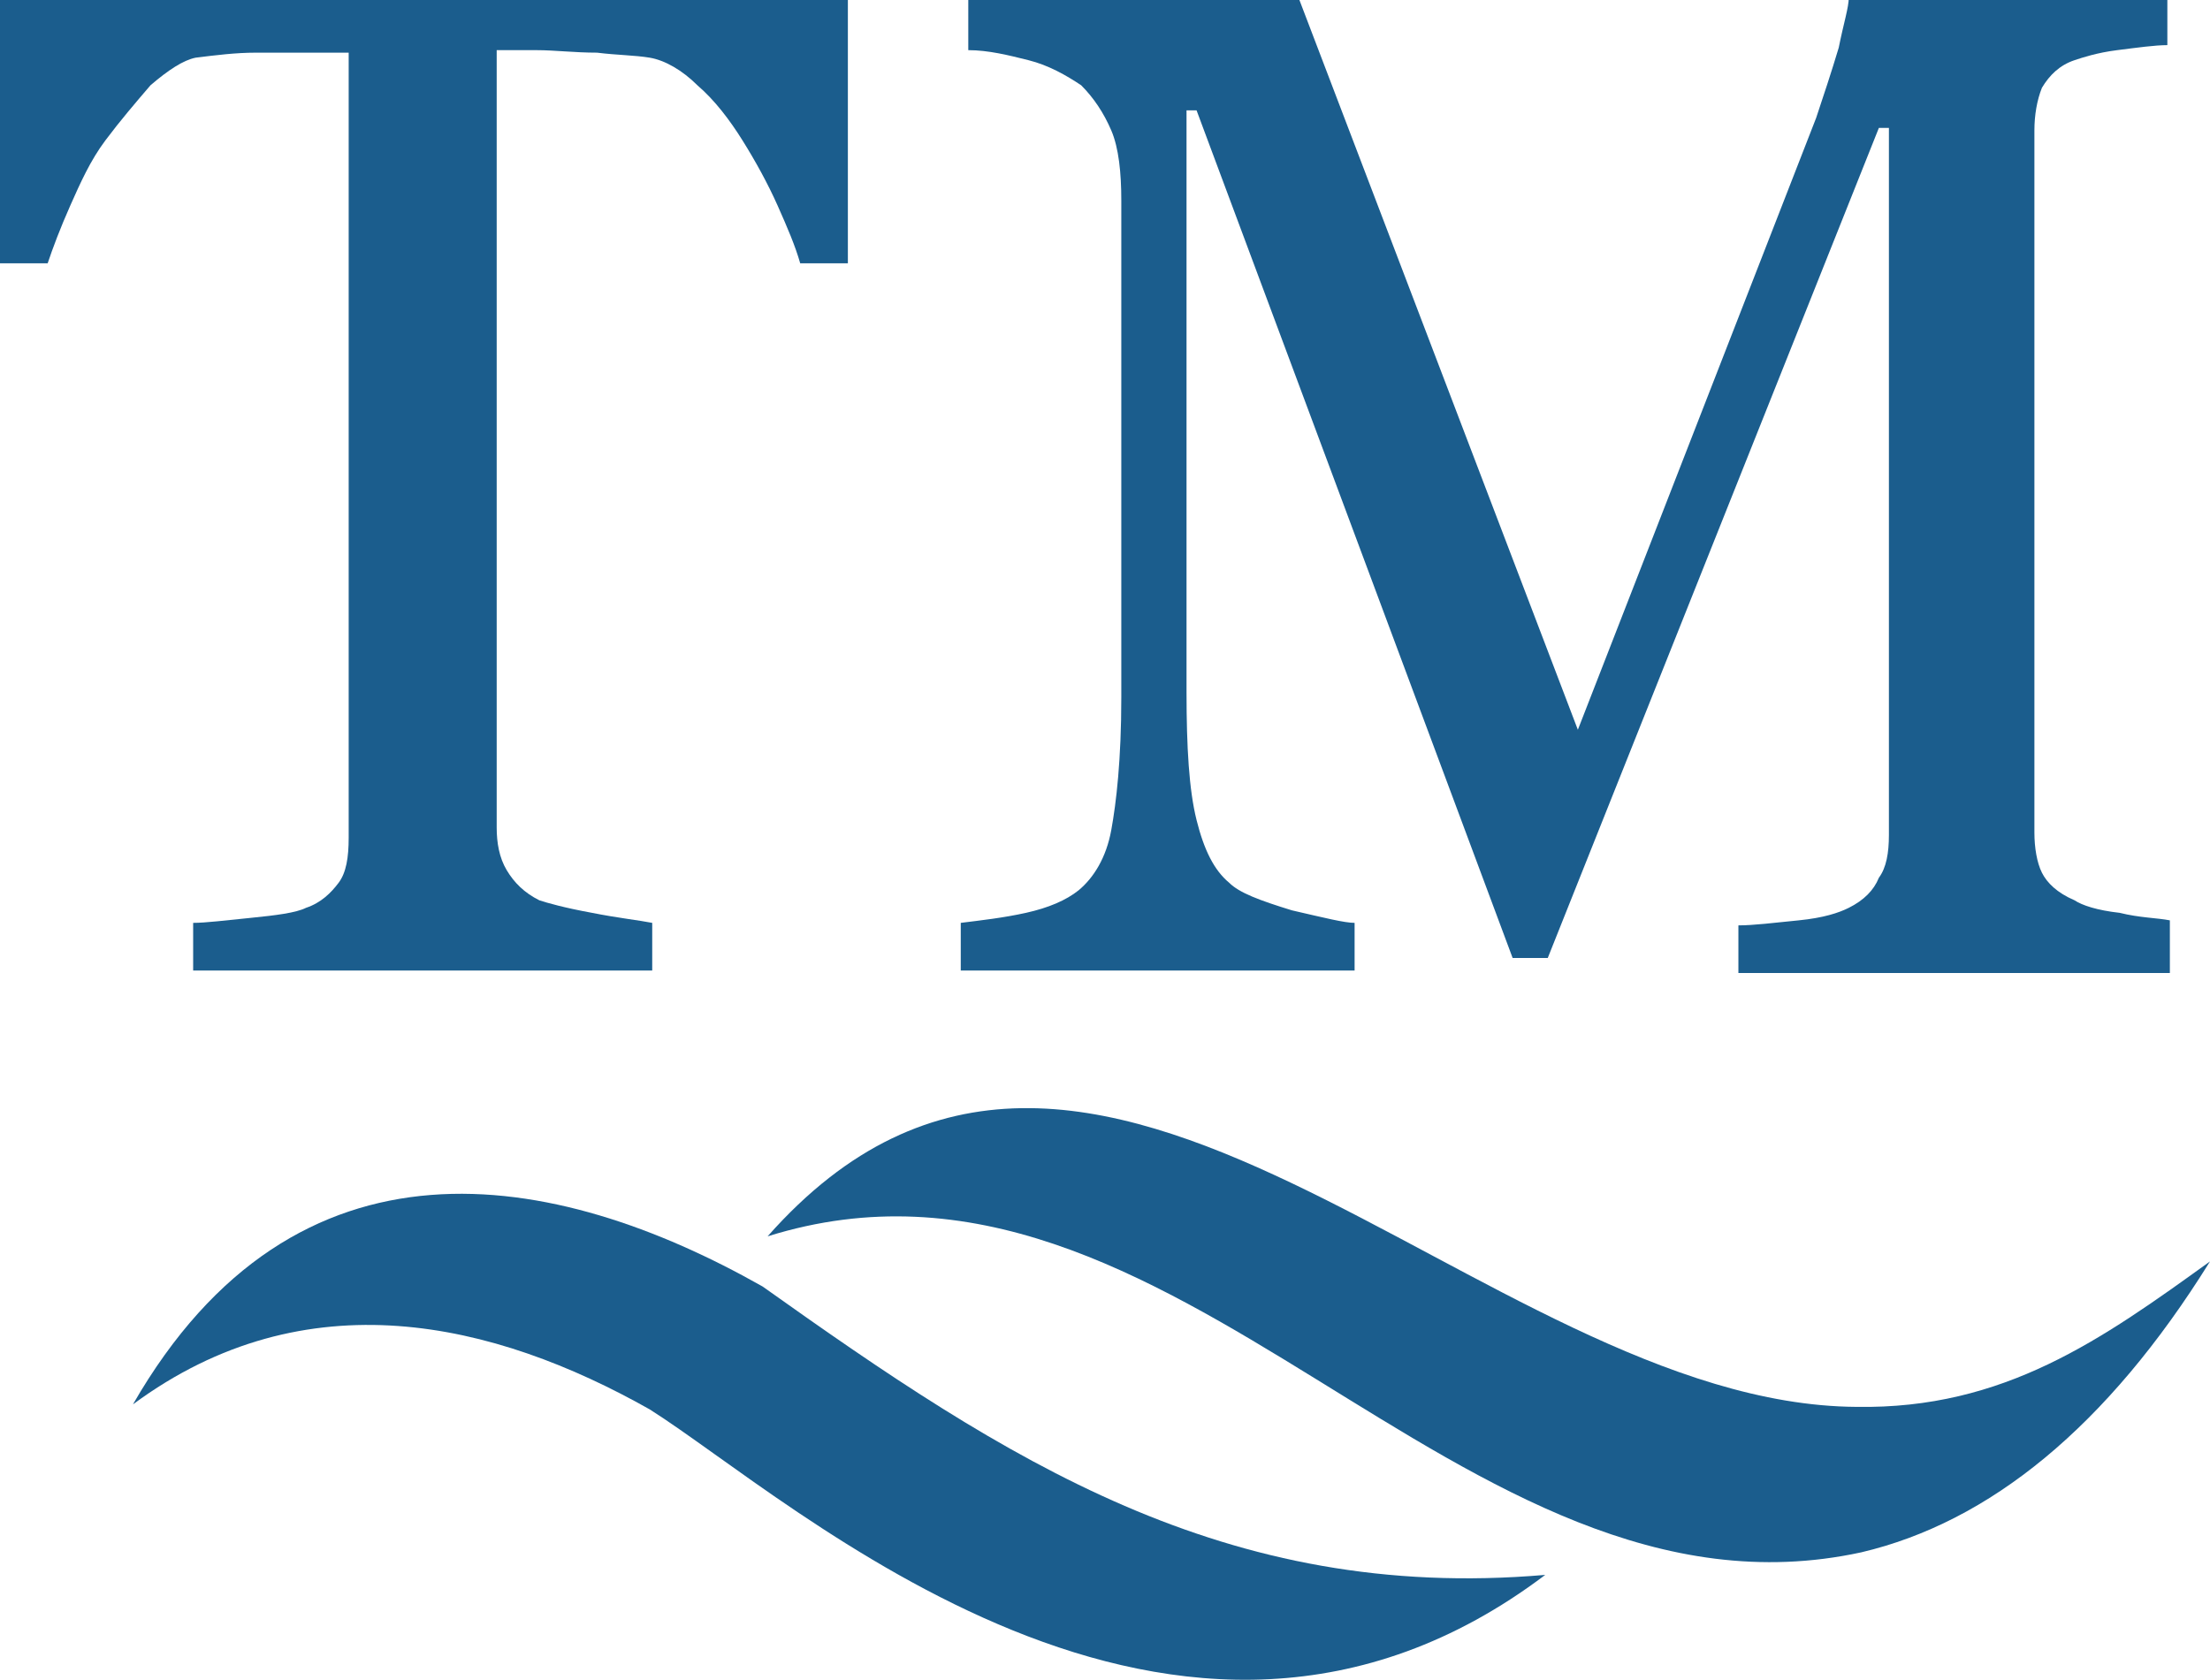 <?xml version="1.0" encoding="utf-8"?>
<!-- Generator: Adobe Illustrator 19.0.1, SVG Export Plug-In . SVG Version: 6.00 Build 0)  -->
<svg version="1.1" id="Layer_1" xmlns="http://www.w3.org/2000/svg" xmlns:xlink="http://www.w3.org/1999/xlink" x="0px" y="0px"
	 viewBox="0 0 88.1 67" style="enable-background:new 0 0 88.1 67;" xml:space="preserve">
<style type="text/css">
	.st0{fill:#1B5D8D;}
</style>
<g>
	<path class="st0" d="M33.8,10.5h-1.9c-0.2-0.7-0.5-1.4-0.9-2.3c-0.4-0.9-0.9-1.8-1.4-2.6c-0.5-0.8-1.1-1.6-1.8-2.2
		c-0.6-0.6-1.3-1-1.9-1.1c-0.6-0.1-1.3-0.1-2.1-0.2c-0.9,0-1.7-0.1-2.4-0.1h-1.6v31c0,0.6,0.1,1.2,0.4,1.7c0.3,0.5,0.7,0.9,1.3,1.2
		c0.3,0.1,1,0.3,2.1,0.5c1,0.2,1.9,0.3,2.4,0.4v1.9H7.7v-1.9c0.5,0,1.3-0.1,2.3-0.2c1-0.1,1.8-0.2,2.2-0.4c0.6-0.2,1-0.6,1.3-1
		c0.3-0.4,0.4-1,0.4-1.8V2.1h-1.6c-0.6,0-1.3,0-2.1,0c-0.8,0-1.6,0.1-2.4,0.2C7.3,2.4,6.7,2.8,6,3.4C5.4,4.1,4.8,4.8,4.2,5.6
		s-1,1.7-1.4,2.6c-0.4,0.9-0.7,1.7-0.9,2.3H0V0h33.8V10.5z"/>
	<path class="st0" d="M86.4,38.8H69.3v-1.9c0.6,0,1.4-0.1,2.4-0.2c1-0.1,1.6-0.3,2-0.5c0.6-0.3,1-0.7,1.2-1.2c0.3-0.4,0.4-1,0.4-1.7
		V5.1h-0.4L61.7,38.2h-1.4L47.7,4.4h-0.4v23.2c0,2.2,0.1,3.9,0.4,5.1c0.3,1.2,0.7,2,1.3,2.5c0.4,0.4,1.2,0.7,2.5,1.1
		c1.3,0.3,2.1,0.5,2.5,0.5v1.9H38.3v-1.9c0.8-0.1,1.7-0.2,2.6-0.4c0.9-0.2,1.6-0.5,2.1-0.9c0.6-0.5,1.1-1.3,1.3-2.4
		c0.2-1.1,0.4-2.8,0.4-5.3V8c0-1.1-0.1-2.1-0.4-2.8c-0.3-0.7-0.7-1.3-1.2-1.8C42.5,3,41.8,2.6,41,2.4c-0.8-0.2-1.6-0.4-2.4-0.4V0
		h13.2l11.1,29.1l9.5-24.4c0.3-0.9,0.6-1.8,0.9-2.8c0.2-1,0.4-1.6,0.4-2h12.7v1.9c-0.5,0-1.2,0.1-2,0.2c-0.8,0.1-1.4,0.3-1.7,0.4
		c-0.6,0.2-1,0.6-1.3,1.1c-0.2,0.5-0.3,1.1-0.3,1.7v28c0,0.6,0.1,1.2,0.3,1.6s0.6,0.8,1.3,1.1c0.3,0.2,0.9,0.4,1.8,0.5
		c0.8,0.2,1.5,0.2,2,0.3V38.8z"/>
</g>
<g>
	<path class="st0" d="M88.1,50.3c-4.3,3.1-8.2,5.9-14.1,5.8C59,56,43.5,34.7,30.6,49.3c16.3-5.1,27.5,16.1,43.6,12.6
		C79.3,60.7,84,56.9,88.1,50.3z"/>
	<path class="st0" d="M61.6,62.8c-12.8,1.1-21.5-4.6-31.2-11.5c-8.3-4.7-18.6-6.6-25.1,4.7c6.9-5.1,14.4-3.3,20.6,0.2
		C31.6,59.8,46.9,73.9,61.6,62.8z"/>
</g>
<g>
</g>
<g>
</g>
<g>
</g>
<g>
</g>
<g>
</g>
<g>
</g>
</svg>
